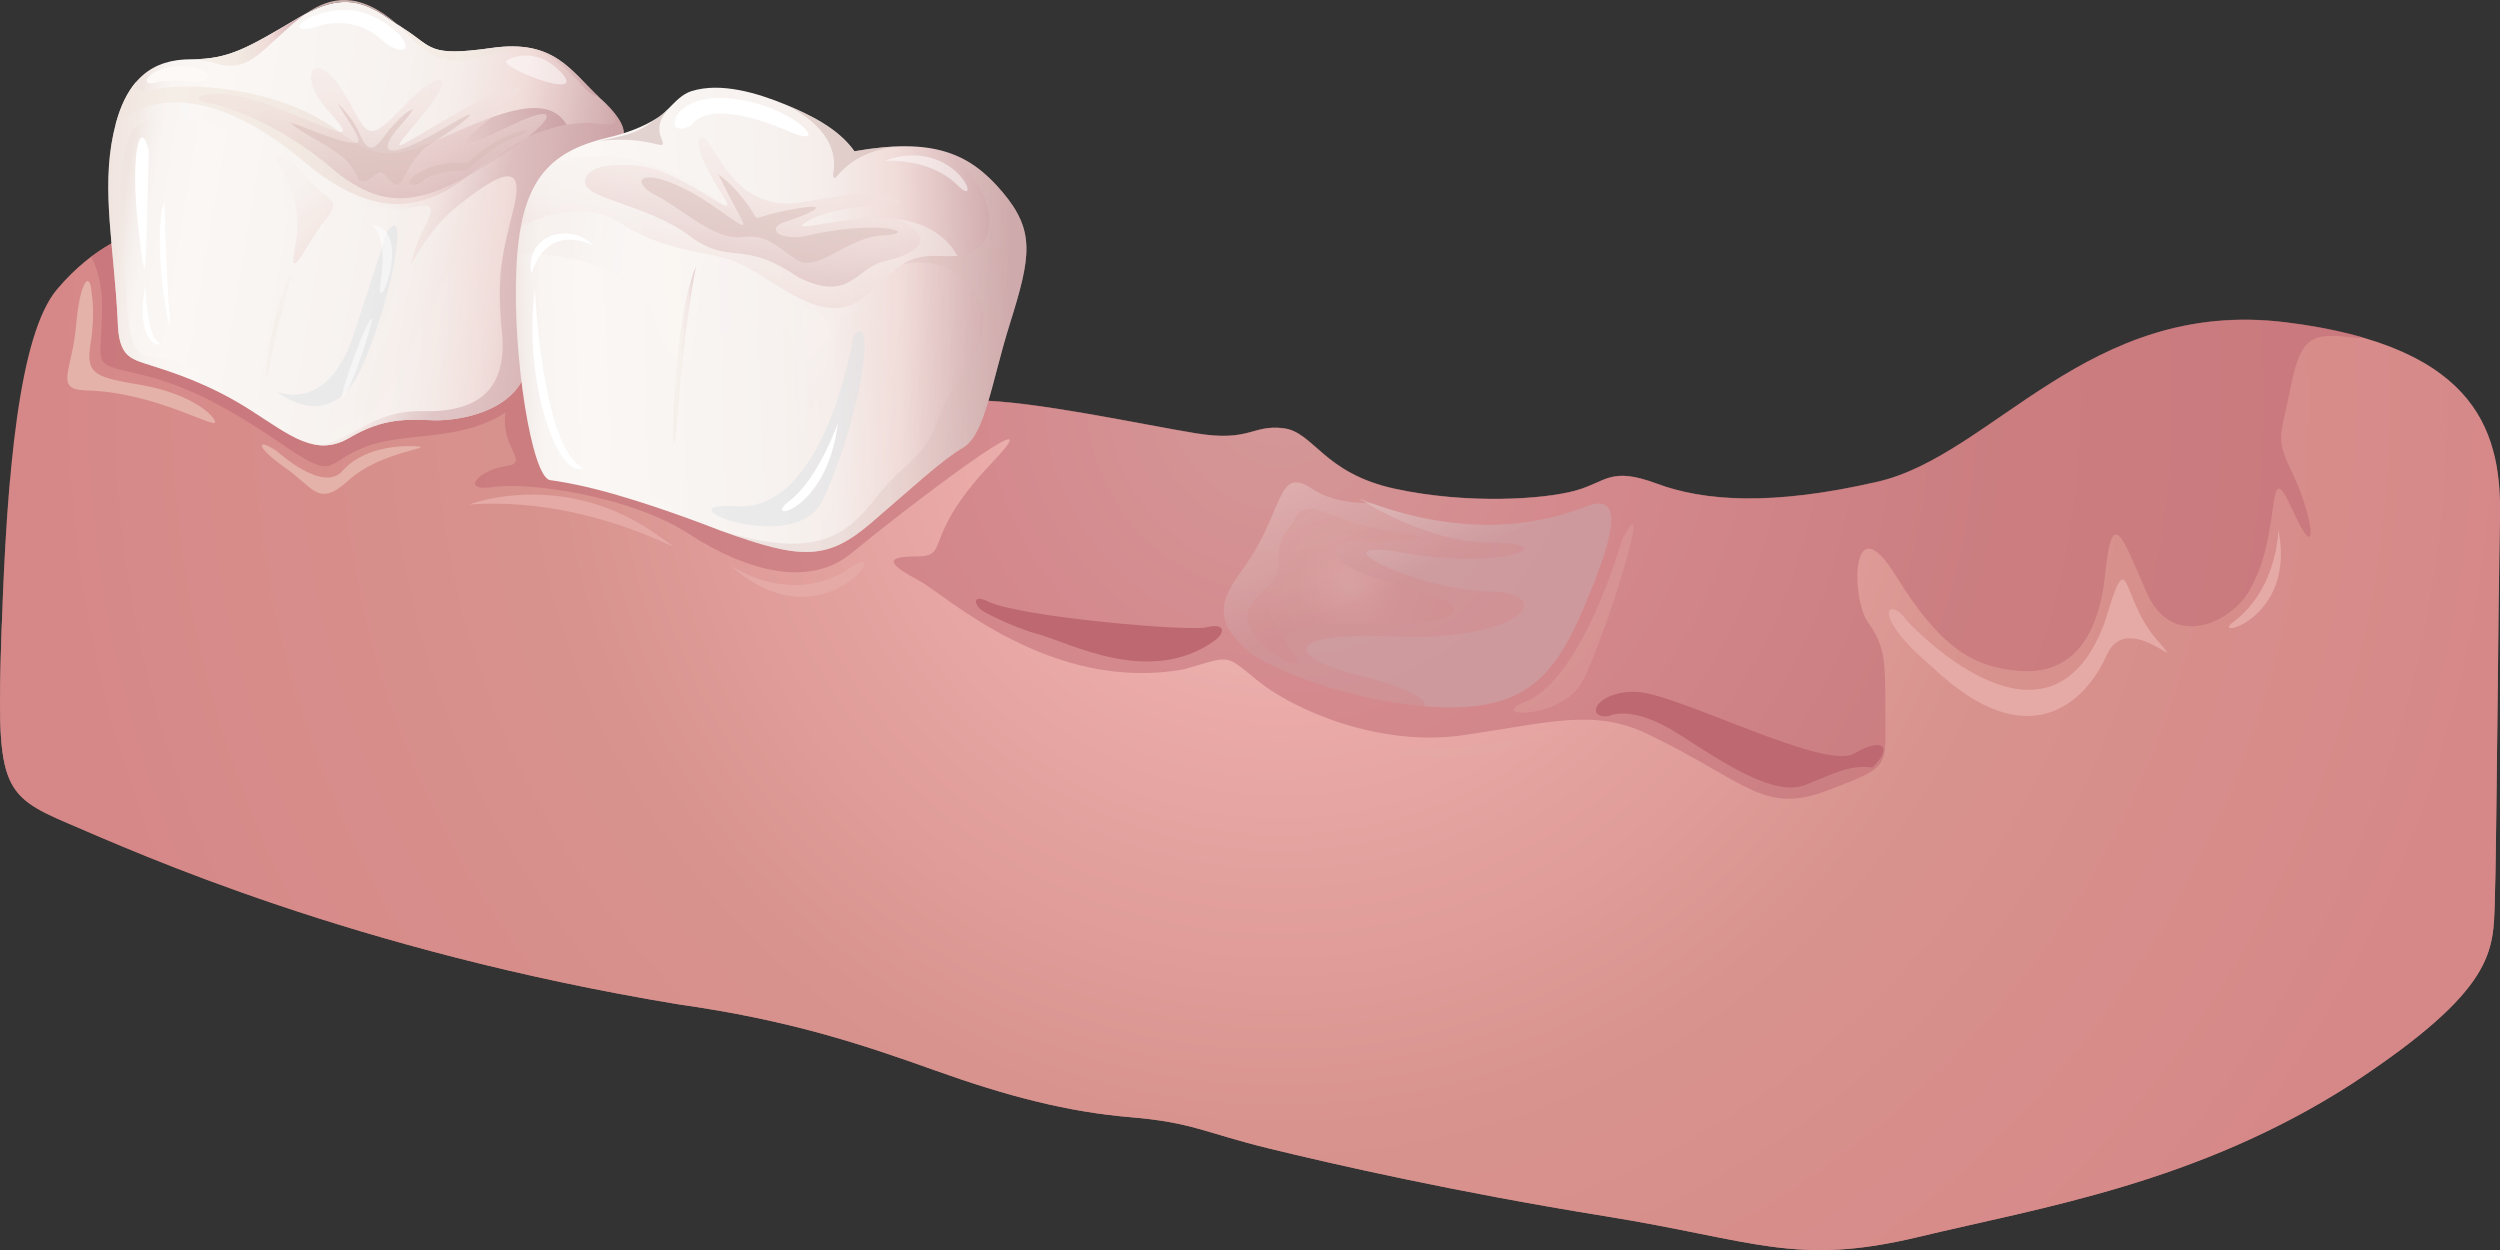 <?xml version="1.0" encoding="UTF-8"?> <svg xmlns="http://www.w3.org/2000/svg" width="136" height="68" viewBox="0 0 136 68" fill="none"><rect x="0" y="0" width="136" height="68" fill="#333333" stroke="none"/><g clip-path="url(#clip0_956_235)"><path d="M7.245 12.714C7.245 12.714 5.172 13.28 3.102 15.737C1.032 18.19 0.37 25.745 0.09 34.243C-0.194 42.741 -0.003 43.213 3.763 44.816C7.529 46.423 19.209 51.708 36.915 54.637C42.941 55.487 46.898 56.809 50.855 58.225C54.811 59.641 58.107 60.491 61.499 60.775C64.891 61.06 65.549 61.626 69.035 62.476C72.521 63.326 79.112 64.835 87.305 66.157C95.499 67.48 97.666 68.895 104.354 67.292C111.042 65.686 119.516 64.367 127.9 58.985C135.81 53.794 135.623 51.715 135.716 49.071C135.81 46.426 135.903 32.831 136 28.299C136.097 23.767 135.059 18.857 124.321 17.534C113.583 16.212 108.404 24.804 102.094 26.22C96.347 27.542 92.674 27.258 90.134 26.314C87.589 25.37 87.402 26.22 85.706 26.692C84.01 27.164 79.867 27.448 75.91 26.598C71.953 25.748 71.482 23.482 69.79 23.295C68.094 23.107 68 24.051 65.082 23.579C62.164 23.107 56.134 21.785 53.025 21.785C49.917 21.785 7.245 12.714 7.245 12.714Z" fill="url(#paint0_radial_956_235)"></path><g style="mix-blend-mode:screen" opacity="0.3"><path d="M74.871 40.472C74.871 40.472 77.886 41.322 83.913 39.812C86.457 39.247 79.015 42.738 74.871 40.472Z" fill="#E5AAA6"></path></g><g style="mix-blend-mode:multiply" opacity="0.5"><path d="M7.387 20.314C9.931 20.88 12.192 22.014 15.297 24.138C18.405 26.262 17.557 25.169 19.96 24.28C22.127 23.479 25.045 24.044 27.496 22.438C27.212 24.419 28.908 25.176 27.496 25.363C26.083 25.55 24.951 26.779 26.838 26.494C28.721 26.21 34.277 26.966 37.479 29.045C40.681 31.12 44.073 31.97 46.334 30.082C48.594 28.195 57.92 21.018 53.963 25.172C50.007 29.326 51.796 30.27 49.82 30.27C47.843 30.27 48.594 30.835 50.007 31.592C51.419 32.348 57.165 37.727 64.417 36.408C67.055 35.652 66.584 35.558 68.467 37.071C70.35 38.581 74.965 40.659 79.583 39.996C84.197 39.337 86.658 38.522 89.566 39.903C94.935 42.453 95.876 44.341 99.362 43.019C102.848 41.697 102.564 41.79 102.564 38.865C102.564 35.94 102.564 35.183 101.623 33.861C100.681 32.539 100.681 27.348 103.128 31.311C105.576 35.277 107.366 36.315 109.91 36.502C112.451 36.689 114.147 34.992 114.524 31.214C114.901 27.438 115.466 29.232 116.785 32.251C118.103 35.274 121.212 34.014 122.32 32.203C124.227 29.086 123.192 24.412 124.698 27.719C126.204 31.023 125.83 28.097 124.791 25.925C123.756 23.753 124.037 23.944 124.604 21.109C125.169 18.277 125.736 18.086 128.09 18.371C128.249 18.392 128.402 18.381 128.544 18.35C127.336 18.003 125.941 17.718 124.324 17.521C113.586 16.198 108.407 24.79 102.097 26.206C96.351 27.528 92.678 27.244 90.137 26.3C87.593 25.356 87.406 26.206 85.71 26.678C84.013 27.15 79.87 27.435 75.913 26.584C71.957 25.734 71.486 23.468 69.793 23.281C68.097 23.093 68.004 24.037 65.085 23.566C62.167 23.093 56.137 21.771 53.029 21.771C49.92 21.771 7.245 12.714 7.245 12.714C7.245 12.714 6.255 12.985 4.957 13.967C5.289 14.588 5.552 15.452 5.552 16.632C5.552 19.891 4.846 19.748 7.391 20.314H7.387Z" fill="#BE6871"></path></g><g style="mix-blend-mode:screen" opacity="0.3"><path d="M88.247 29.333C88.247 29.333 86.08 37.075 82.878 38.209C80.901 39.059 84.948 39.153 86.08 37.078C87.209 34.999 90.13 25.748 88.247 29.336V29.333Z" fill="#E5AAA6"></path></g><path d="M33.879 7.426C33.879 7.426 34.301 6.86 32.678 5.372C31.054 3.883 30.206 2.113 26.744 2.61C23.283 3.106 23.542 2.561 21.988 1.572C20.434 0.58 19.209 -0.788 16.335 0.909C13.462 2.61 12.476 3.224 10.402 3.224C8.329 3.224 6.823 4.216 6.165 7.284C5.507 10.351 6.214 13.561 6.401 17.434C6.449 19.415 7.058 19.509 8.239 19.887C9.416 20.265 11.392 20.88 13.608 22.295C15.82 23.711 17.187 24.891 19.025 23.805C20.86 22.719 22.178 22.812 23.546 22.861C24.91 22.91 27.738 22.438 28.538 20.408C29.337 18.378 33.882 7.426 33.882 7.426H33.879Z" fill="url(#paint1_linear_956_235)"></path><g style="mix-blend-mode:multiply" opacity="0.5"><path d="M32.678 5.375C33.456 6.368 34.09 6.933 32.466 6.722C30.843 6.51 28.368 7.218 25.685 9.411C23.002 11.607 20.247 11.961 16.432 8.703C9.976 3.366 6.66 6.385 6.297 6.753C6.252 6.923 6.207 7.1 6.169 7.284C5.511 10.351 6.217 13.561 6.404 17.434C6.452 19.415 7.062 19.509 8.242 19.887C9.419 20.265 11.396 20.88 13.611 22.295C15.823 23.711 17.19 24.891 19.028 23.805C20.863 22.719 22.182 22.812 23.549 22.861C24.913 22.91 27.741 22.438 28.541 20.408C29.341 18.378 33.886 7.426 33.886 7.426C33.886 7.426 34.308 6.86 32.684 5.372L32.678 5.375ZM25.401 13.165C23.283 16.351 21.233 22.372 19.537 22.795C17.841 23.218 17.63 24.776 14.663 22.441C11.697 20.106 9.294 19.537 8.093 19.398C6.892 19.256 6.961 17.416 6.681 12.954C6.397 8.491 6.892 7.856 6.892 7.856C7.103 6.794 8.162 5.944 10.849 6.583C13.531 7.221 15.934 10.337 15.723 12.815C15.511 15.293 15.3 16.427 16.713 14.3C18.125 12.177 18.973 10.972 21.022 11.68C23.072 12.388 22.224 13.662 20.811 17.628C19.399 21.594 20.527 19.752 22.296 15.504C24.062 11.254 27.523 9.98 25.405 13.169L25.401 13.165Z" fill="url(#paint2_linear_956_235)"></path></g><path style="mix-blend-mode:multiply" d="M24.553 7.287C21.656 8.561 20.669 8.915 18.336 7.076C15.016 4.667 10.07 4.456 8.304 4.879C7.567 5.056 7.373 4.813 7.394 4.469C6.93 5.011 6.56 5.757 6.29 6.753C6.653 6.385 9.973 3.366 16.425 8.703C20.24 11.961 22.995 11.607 25.678 9.411C27.575 7.86 29.365 7.055 30.826 6.788C29.825 5.059 27.219 6.111 24.546 7.287H24.553Z" fill="url(#paint3_linear_956_235)"></path><path style="mix-blend-mode:multiply" opacity="0.5" d="M15.158 8.915C15.158 8.915 16.571 10.827 16.076 13.304C15.581 15.782 16.713 13.162 17.699 11.958C18.689 10.754 17.768 10.966 16.782 9.761C15.792 8.557 14.663 7.992 15.158 8.911V8.915Z" fill="url(#paint4_linear_956_235)"></path><path style="mix-blend-mode:multiply" opacity="0.5" d="M15.865 14.862C15.865 14.862 14.947 18.332 14.594 20.244C14.241 22.157 14.663 16.705 15.865 14.862Z" fill="url(#paint5_linear_956_235)"></path><path d="M21.618 1.329C19.517 -0.503 17.973 -0.184 16.626 0.75C19.07 -0.569 20.278 0.42 21.618 1.329Z" fill="#CDB1AE"></path><path style="mix-blend-mode:multiply" d="M15.795 1.409C16.065 1.173 16.342 0.947 16.63 0.75C16.536 0.802 16.439 0.857 16.339 0.913C13.59 2.537 12.566 3.168 10.669 3.22C11.039 3.276 11.416 3.352 11.773 3.463C13.396 3.959 14.103 2.898 15.799 1.409H15.795Z" fill="url(#paint6_linear_956_235)"></path><path style="mix-blend-mode:multiply" d="M22.362 2.047C24.339 4.244 26.177 2.967 27.52 2.755C28.863 2.544 29.85 2.613 31.757 4.737C32.051 5.063 32.311 5.216 32.543 5.247C31.002 3.789 30.106 2.131 26.741 2.61C23.279 3.106 23.539 2.561 21.985 1.572C21.86 1.492 21.735 1.409 21.614 1.326C21.857 1.537 22.106 1.773 22.362 2.044V2.047Z" fill="url(#paint7_linear_956_235)"></path><path style="mix-blend-mode:multiply" opacity="0.5" d="M11.627 5.656C11.627 5.656 14.878 6.364 18.267 9.338C20.95 11.462 22.919 11.163 26.461 8.984C30.486 6.506 30.628 5.445 27.873 6.788C25.117 8.134 24.342 8.273 26.956 6.222C29.569 4.168 28.015 4.31 24.484 6.364C20.953 8.418 21.164 8.488 23.072 6.153C24.979 3.817 23.847 3.744 21.801 5.941C19.752 8.137 19.963 7.003 18.551 4.806C17.138 2.61 16.079 4.029 17.845 6.01C19.61 7.992 18.409 7.141 14.878 5.799C11.347 4.452 9.72 5.445 11.627 5.656Z" fill="url(#paint8_linear_956_235)"></path><path style="mix-blend-mode:multiply" opacity="0.5" d="M32.678 5.375C33.456 6.368 34.09 6.933 32.467 6.722C30.843 6.51 28.368 7.218 25.685 9.411C23.141 11.493 20.531 11.916 17.014 9.175C18.395 10.455 20.413 11.757 22.577 11.25C24.273 10.896 22.999 12.1 22.507 13.801C22.012 15.501 22.791 12.881 24.837 11.25C26.886 9.623 28.652 8.488 27.946 11.323C27.239 14.155 27.028 15.078 27.309 18.121C27.593 21.168 26.038 22.441 22.999 22.368C20.261 22.306 19.299 23.905 17.377 24.221C17.907 24.266 18.44 24.152 19.018 23.808C20.853 22.722 22.172 22.816 23.539 22.864C24.903 22.913 27.731 22.441 28.531 20.411C29.33 18.381 33.875 7.429 33.875 7.429C33.875 7.429 34.298 6.864 32.674 5.375H32.678Z" fill="url(#paint9_linear_956_235)"></path><path d="M10.544 4.452C10.544 4.452 9.367 4.265 8.425 4.501C7.484 4.737 8.097 3.602 9.789 3.602C11.482 3.602 11.766 4.501 10.544 4.452Z" fill="#FDF9F6"></path><path d="M16.997 1.527C16.997 1.527 18.973 0.632 20.669 2.092C22.366 3.557 22.788 2.141 20.34 0.913C17.893 -0.316 14.878 1.95 16.997 1.527Z" fill="white"></path><path opacity="0.5" d="M27.589 3.272C27.589 3.272 29.095 2.377 30.556 3.98C32.017 5.587 26.883 3.557 27.589 3.272Z" fill="white"></path><g style="mix-blend-mode:multiply" opacity="0.5"><path d="M23.165 7.995C25.322 6.676 26.509 5.587 24.671 6.673C23.785 7.197 22.85 7.763 21.874 8.092C21.071 8.366 20.867 8.065 21.358 7.353C21.694 6.867 22.192 6.458 22.466 5.934C21.974 6.107 21.593 6.624 21.24 6.985C21.019 7.211 20.638 7.867 20.358 7.988C19.832 8.221 19.61 7.298 19.392 6.919C19.108 6.427 18.759 6.017 18.371 5.611C18.509 5.951 19.6 7.423 19.499 7.69C19.354 8.071 17.142 7.152 16.844 7.044C16.491 6.919 16.135 6.749 15.764 6.676C16.553 7.315 17.54 7.742 18.367 8.339C18.887 8.713 19.136 9.036 19.42 9.557C19.569 9.827 19.423 9.831 19.783 9.848C20.05 9.859 20.178 9.668 20.372 9.55C20.77 9.31 20.694 9.248 21.147 9.744C21.711 10.358 21.76 9.98 22.23 9.178C22.701 8.377 23.172 7.999 23.172 7.999L23.165 7.995Z" fill="#D8BCB8"></path></g><g style="mix-blend-mode:multiply" opacity="0.5"><path d="M22.833 9.977C22.833 9.977 23.397 9.269 25.329 9.269C26.412 8.512 26.554 8.089 28.153 7.43C29.753 6.767 27.399 6.958 25.471 8.845C22.504 8.703 21.514 10.497 22.833 9.977Z" fill="#D8BCB8"></path></g><path d="M8.093 8.183C8.093 8.183 8.093 8.748 8 12.055C7.906 15.359 7.865 15.32 7.529 12.433C7.058 8.373 7.622 6.295 8.093 8.186V8.183Z" fill="white"></path><path d="M7.906 15.546C7.906 15.546 8 18.19 8.564 18.569C9.128 18.947 7.245 19.041 7.906 15.546Z" fill="white"></path><path d="M8.941 10.92C8.941 10.92 9.035 14.887 9.225 17.153C9.412 19.419 8.19 13.28 8.941 10.92Z" fill="white"></path><path opacity="0.5" d="M20.998 12.714C20.998 12.714 20.621 14.037 19.209 18.284C17.796 22.531 15.065 21.306 15.065 21.306C15.065 21.306 17.983 23.76 19.679 19.984C21.375 16.209 22.317 10.639 20.998 12.714Z" fill="#DEE3E6"></path><path opacity="0.5" d="M20.244 12.243C20.244 12.243 21.092 12.714 20.714 15.265C20.337 17.816 22.597 12.433 20.244 12.243Z" fill="white"></path><path opacity="0.5" d="M20.244 17.437C20.244 17.437 19.395 20.553 18.738 21.497C18.08 22.441 20.244 16.493 20.244 17.437Z" fill="white"></path><path d="M36.949 5.344C36.558 5.674 36.226 6.111 35.803 6.385C34.969 6.933 33.997 7.266 33.031 7.495C29.78 8.273 28.299 9.904 28.088 14.647C27.876 19.391 28.936 25.977 29.926 26.119C30.916 26.262 33.387 26.616 39.251 28.882C43.561 30.44 44.973 30.509 47.376 28.458C49.778 26.404 51.19 25.061 52.392 24.35C53.593 23.642 53.935 20.807 54.936 17.621C56.089 13.939 56.324 12.569 54.534 10.445C52.745 8.321 50.768 7.471 46.483 8.228C45.617 6.992 44.063 6.236 42.713 5.681C41.221 5.07 39.21 4.449 37.604 4.962C37.361 5.039 37.15 5.177 36.956 5.34L36.949 5.344Z" fill="url(#paint10_linear_956_235)"></path><path style="mix-blend-mode:multiply" opacity="0.5" d="M45.956 11.961C42.941 12.34 42.377 13.093 39.459 11.205C35.62 8.103 32.203 8.252 30.113 8.845C29.23 9.605 28.655 10.691 28.344 12.298C29.767 11.621 31.895 11 33.668 12.1C36.634 13.943 38.472 13.516 40.307 14.366C42.142 15.216 44.828 17.906 46.947 16.205C49.065 14.505 49.065 13.797 51.467 13.939C51.685 13.953 51.893 13.946 52.084 13.922C50.983 11.954 48.618 11.625 45.956 11.958V11.961Z" fill="url(#paint11_linear_956_235)"></path><path style="mix-blend-mode:multiply" opacity="0.5" d="M48.075 14.224C46.555 14.585 46.24 16.49 43.412 15.074C40.304 12.95 39.739 14.508 37.479 12.808C35.218 11.108 31.688 10.827 31.826 9.834C31.968 8.842 33.945 8.984 33.945 8.984C36.911 8.748 40.677 12.714 39.265 10.542C37.853 8.37 37.759 7.239 38.324 7.52C38.888 7.804 39.937 11.562 43.506 11.014C47.178 10.448 47.556 10.258 48.781 10.827C50.007 11.392 45.956 10.827 43.883 12.055C42.377 12.905 47.649 11.299 48.968 11.961C50.287 12.621 50.851 13.565 48.075 14.227V14.224Z" fill="url(#paint12_linear_956_235)"></path><g style="mix-blend-mode:multiply" opacity="0.5"><path style="mix-blend-mode:multiply" opacity="0.5" d="M54.527 10.448C53.821 9.612 53.084 8.977 52.191 8.554C52.281 8.748 52.402 8.953 52.575 9.161C54.815 11.889 53.866 14.082 51.464 13.939C49.062 13.797 49.062 14.505 46.943 16.205C44.824 17.906 42.138 15.213 40.304 14.366C38.465 13.516 36.631 13.943 33.664 12.1C31.892 11 29.763 11.621 28.34 12.298C28.254 12.739 28.191 13.228 28.146 13.752C30.521 13.797 34.8 14.283 35.689 17.718C36.915 22.438 39.362 16.962 41.435 16.962C43.509 16.962 43.509 20.834 43.412 23.003C43.319 25.176 45.382 21.622 45.486 18.85C45.603 15.709 48.058 17.069 47.791 18.968C47.154 23.5 46.801 24.138 45.672 26.782C44.212 30.197 42.848 29.614 38.798 28.292C35.817 27.32 35.232 26.501 33.557 26.928C34.959 27.331 36.807 27.941 39.244 28.882C43.554 30.44 44.966 30.509 47.369 28.458C49.771 26.404 51.183 25.061 52.385 24.35C53.586 23.642 53.928 20.807 54.929 17.621C56.082 13.939 56.317 12.569 54.527 10.445V10.448Z" fill="url(#paint13_linear_956_235)"></path></g><g style="mix-blend-mode:multiply" opacity="0.3"><path d="M54.527 10.448C53.821 9.612 53.084 8.977 52.191 8.554C52.281 8.748 52.402 8.953 52.575 9.161C54.815 11.889 53.866 14.082 51.464 13.939C50.297 13.87 49.698 14.005 49.148 14.352C49.93 14.214 50.848 14.227 51.703 14.696C53.776 15.827 54.15 17.999 52.36 20.363C50.571 22.722 51.419 23.572 49.065 25.554C46.711 27.535 46.382 31.078 39.248 28.882C43.557 30.44 44.97 30.509 47.372 28.458C49.775 26.404 51.187 25.061 52.388 24.35C53.589 23.642 53.932 20.807 54.932 17.621C56.085 13.939 56.321 12.569 54.531 10.445L54.527 10.448Z" fill="#D8BCB8"></path></g><path d="M32.3 13.377C32.3 13.377 29.853 11.961 28.908 14.887C28.531 12.714 31.075 12.055 32.3 13.377Z" fill="white"></path><path d="M29.098 15.737C29.098 15.737 29.476 24.423 31.736 25.46C30.324 26.119 28.441 20.644 29.098 15.737Z" fill="white"></path><path style="mix-blend-mode:multiply" opacity="0.5" d="M43.609 16.962C43.609 16.962 44.014 19.054 43.942 21.41C43.869 23.77 44.914 20.401 45.16 18.614C45.406 16.826 43.81 16.587 43.609 16.958V16.962Z" fill="url(#paint14_linear_956_235)"></path><path opacity="0.5" d="M46.427 18.284C46.427 18.284 44.922 27.82 40.117 27.535C35.596 27.251 43.26 30.339 44.731 27.251C46.801 22.906 47.746 16.677 46.427 18.28V18.284Z" fill="#DEE3E6"></path><path d="M45.579 23.007C45.579 23.007 44.544 26.029 42.941 27.254C41.339 28.483 45.015 27.917 45.579 23.007Z" fill="white"></path><path style="mix-blend-mode:multiply" opacity="0.5" d="M37.856 14.508C37.856 14.508 37.199 17.625 36.821 23.288C36.444 26.782 36.537 17.527 37.856 14.508Z" fill="url(#paint15_linear_956_235)"></path><path d="M37.669 6.767C37.669 6.767 38.424 5.16 43.132 7.239C45.299 8.089 43.038 5.632 39.646 5.351C36.257 5.066 36.067 7.804 37.669 6.767Z" fill="white"></path><path opacity="0.5" d="M48.123 8.748C48.123 8.748 50.571 8.561 52.08 10.07C53.586 11.58 51.987 7.332 48.123 8.748Z" fill="white"></path><g style="mix-blend-mode:multiply" opacity="0.5"><path d="M39.082 9.505C39.082 9.505 39.646 10.636 40.307 11.864C40.965 13.093 38.988 11.014 36.821 10.07C34.654 9.126 34.374 9.977 35.693 10.636C37.012 11.295 38.895 13.089 40.307 12.902C41.719 12.711 42.19 13.374 43.322 14.13C44.454 14.887 46.053 12.902 48.03 12.808C50.007 12.714 48.217 11.958 44.357 12.714C42.474 13.28 41.532 12.43 42.754 12.055C43.98 11.677 45.579 10.924 43.038 11.396C40.494 11.868 41.532 12.246 40.591 11.018C39.649 9.789 39.085 9.508 39.085 9.508L39.082 9.505Z" fill="#D8BCB8"></path></g><g style="mix-blend-mode:multiply" opacity="0.5"><path d="M45.319 9.48C45.385 10.355 45.648 8.349 48.771 7.971C48.085 7.999 47.327 8.082 46.472 8.231C45.621 7.013 44.098 6.26 42.758 5.708C43.931 6.288 45.704 7.509 45.319 9.484V9.48Z" fill="#CDB1AE"></path></g><path opacity="0.5" d="M36.35 5.965C36.35 5.965 35.596 6.624 35.973 7.523C36.35 8.419 35.596 7.336 32.629 7.665C34.938 7.194 34.89 7.051 36.35 5.965Z" fill="#CDB1AE"></path><path style="mix-blend-mode:multiply" opacity="0.5" d="M86.08 27.632C81.452 29.378 76.914 28.316 73.906 27.112C75.456 28.063 78.291 29.524 81.088 29.524C85.232 29.524 81.746 31.033 76.474 30.089C71.199 29.145 76.851 32.071 80.901 32.168C84.952 32.261 82.691 34.906 76.003 34.621C69.315 34.337 70.163 35.85 74.12 36.793C76.325 37.321 77.769 38.053 77.471 38.417C82.843 38.869 84.508 36.939 86.177 33.018C88.06 28.58 88.251 26.692 86.084 27.636L86.08 27.632Z" fill="url(#paint16_linear_956_235)"></path><g opacity="0.5"><path style="mix-blend-mode:multiply" opacity="0.7" d="M86.08 27.632C81.795 29.25 77.585 28.458 74.598 27.376C73.559 27.383 72.327 27.223 71.389 26.595C69.412 25.273 69.904 27.823 67.574 31.009C66.332 32.709 65.958 33.84 68.121 35.603C69.831 36.675 72.341 37.522 75.155 38.112C82.407 39.34 84.29 37.453 86.174 33.014C88.057 28.576 88.247 26.689 86.08 27.632Z" fill="url(#paint17_linear_956_235)"></path></g><path opacity="0.2" d="M70.395 28.389C70.395 28.389 70.537 27.327 71.95 27.823C73.362 28.32 74.21 28.743 76.471 29.027C78.731 29.312 74.989 29.593 73.646 29.524C72.303 29.454 71.739 30.728 76.26 31.859C80.78 32.994 79.51 33.913 75.269 33.913C71.029 33.913 69.194 34.198 70.254 35.398C71.313 36.603 69.689 36.179 68.419 34.76C67.148 33.344 68.277 32.636 69.194 31.644C70.112 30.651 68.841 30.086 70.395 28.385V28.389Z" fill="url(#paint18_radial_956_235)"></path><g style="mix-blend-mode:multiply" opacity="0.4"><path d="M132.698 24.232C133.262 29.52 131.379 36.318 126.858 32.73C122.337 29.142 124.784 45.569 119.699 39.15C114.614 32.73 115.885 52.745 106.324 39.15C102.367 34.239 103.876 52.933 94.644 45.76C85.415 38.584 79.011 50.292 70.534 42.55C64.507 38.018 62.998 41.985 58.103 44.251C53.205 46.517 52.471 30.346 43.035 35.752C32.487 41.794 37.396 25.016 24.387 31.786C14.591 36.884 23.632 22.535 16.851 29.898C10.374 36.932 13.691 15.713 0.54 26.144C0.322 28.632 0.183 31.384 0.087 34.243C-0.197 42.741 -0.007 43.213 3.759 44.816C7.526 46.423 19.205 51.708 36.911 54.637C42.938 55.487 46.895 56.809 50.851 58.225C54.808 59.641 58.103 60.491 61.496 60.775C64.888 61.06 65.546 61.626 69.032 62.476C72.517 63.326 79.108 64.835 87.302 66.157C95.496 67.48 97.663 68.895 104.35 67.292C111.038 65.686 119.512 64.367 127.896 58.985C135.806 53.794 135.619 51.715 135.713 49.071C135.806 46.426 135.9 32.831 135.997 28.299C136.021 27.081 135.962 25.838 135.661 24.645C133.958 22.826 132.438 21.789 132.701 24.239L132.698 24.232Z" fill="url(#paint19_radial_956_235)"></path></g><path d="M103.738 33.771C103.738 33.771 111.367 42.127 114.476 33.913C115.888 29.239 115.324 32.498 117.3 34.764C119.277 37.029 115.746 33.063 114.618 35.614C113.489 38.164 110.381 41.277 105.154 36.322C101.623 33.348 102.751 32.355 103.741 33.771H103.738Z" fill="#E5AAA6"></path><path d="M123.94 28.812C123.94 28.812 123.94 32.071 121.396 33.91C120.405 34.76 124.926 33.625 123.94 28.812Z" fill="#E5AAA6"></path><g opacity="0.5"><path style="mix-blend-mode:multiply" d="M122.244 59.828C110.235 66.203 109.107 60.112 104.254 62.566C101.38 64.02 99.733 66.532 96.344 66.341C92.951 66.154 92.951 63.132 91.068 63.51C82.151 65.297 66.203 59.734 64.133 57.656C62.06 55.577 59.235 59.165 56.597 58.79C53.011 58.277 52.077 52.18 49.629 54.071C47.182 55.959 42.093 54.828 17.041 48.404C3.448 44.92 0.602 37.772 0.1 33.886C0.097 34.004 0.093 34.121 0.087 34.243C-0.197 42.741 -0.007 43.213 3.759 44.816C7.526 46.423 19.205 51.708 36.911 54.637C42.938 55.487 46.895 56.809 50.851 58.225C54.808 59.641 58.103 60.491 61.496 60.775C64.888 61.06 65.546 61.625 69.031 62.476C72.517 63.326 79.108 64.835 87.302 66.157C95.496 67.48 97.663 68.895 104.35 67.292C111.038 65.686 119.512 64.367 127.896 58.985C135.806 53.793 135.619 51.715 135.713 49.071C135.768 47.495 135.823 42.04 135.882 36.925C135.858 36.915 135.834 36.904 135.806 36.891C135.1 52.752 134.252 53.46 122.244 59.831V59.828Z" fill="url(#paint20_radial_956_235)"></path></g><g style="mix-blend-mode:multiply"><path d="M53.489 33.254C53.489 33.254 54.856 34.052 56.553 34.524C58.249 34.996 62.52 37.324 66.006 34.902C66.723 34.403 66.619 33.875 65.663 34.121C64.712 34.371 55.351 33.556 53.724 32.706C52.807 32.282 53.035 32.987 53.486 33.254H53.489Z" fill="#BE6871"></path></g><g style="mix-blend-mode:multiply"><path d="M101.855 41.749C100.629 41.606 99.878 42.033 98.227 42.693C96.579 43.352 93.99 41.655 91.352 39.955C88.714 38.254 87.492 38.962 87.492 38.962C86.174 39.105 86.831 37.547 89.047 37.64C91.259 37.734 99.265 41.936 100.868 40.992C102.471 40.048 102.987 40.663 101.858 41.749H101.855Z" fill="#BE6871"></path></g><path d="M25.519 27.445C25.519 27.445 30.417 25.557 35.409 28.861C39.269 31.599 33.242 26.879 25.519 27.445Z" fill="#E5AAA6"></path><path d="M39.739 30.748C39.739 30.748 43.035 33.108 46.334 30.842C48.688 29.236 44.731 35.281 39.739 30.748Z" fill="#E5AAA6"></path><path d="M4.988 15.997C4.988 15.997 5.199 17.059 4.919 18.759C4.635 20.46 5.341 20.529 7.744 20.956C10.146 21.379 11.558 22.445 11.7 22.937C11.842 23.434 8.45 21.31 4.635 21.237C2.939 21.168 3.929 20.175 4.14 17.698C4.351 15.22 4.919 14.654 4.988 15.997Z" fill="#E4B2A9"></path><path d="M15.089 24.565C15.089 24.565 17.561 26.831 18.62 25.627C19.679 24.423 21.517 24.211 22.646 24.28C23.778 24.35 20.669 24.565 18.973 26.119C17.277 27.677 17.066 26.473 15.37 25.342C13.884 24.28 13.957 23.784 15.086 24.561L15.089 24.565Z" fill="#E4B2A9"></path></g><defs><radialGradient id="paint0_radial_956_235" cx="0" cy="0" r="1" gradientUnits="userSpaceOnUse" gradientTransform="translate(69.689 21.591) scale(68.893 69.062)"><stop stop-color="#EAC8BE"></stop><stop offset="0.25" stop-color="#EAAAA8"></stop><stop offset="0.58" stop-color="#D8938E"></stop><stop offset="0.98" stop-color="#D68888"></stop></radialGradient><linearGradient id="paint1_linear_956_235" x1="6.764" y1="10.233" x2="32.955" y2="14.64" gradientUnits="userSpaceOnUse"><stop stop-color="#F0E5E0"></stop><stop offset="0.03" stop-color="#F5EFEC"></stop><stop offset="0.06" stop-color="#F9F5F3"></stop><stop offset="0.15" stop-color="#FAF7F5"></stop><stop offset="0.53" stop-color="#F7F2EF"></stop><stop offset="0.64" stop-color="#F5EDEA"></stop><stop offset="0.76" stop-color="#F1DEDB"></stop><stop offset="0.78" stop-color="#F0DBD8"></stop><stop offset="1" stop-color="#CBA2A6"></stop></linearGradient><linearGradient id="paint2_linear_956_235" x1="5.888" y1="14.803" x2="33.927" y2="14.803" gradientUnits="userSpaceOnUse"><stop stop-color="#F0E5DF"></stop><stop offset="0.02" stop-color="#F2E8E3"></stop><stop offset="0.09" stop-color="#F8F3F0"></stop><stop offset="0.15" stop-color="#FAF7F5"></stop><stop offset="0.53" stop-color="#F7F2EF"></stop><stop offset="0.64" stop-color="#F5EDEA"></stop><stop offset="0.76" stop-color="#F1DEDB"></stop><stop offset="0.78" stop-color="#F0DBD8"></stop><stop offset="1" stop-color="#CBA2A6"></stop></linearGradient><linearGradient id="paint3_linear_956_235" x1="6.293" y1="7.787" x2="30.832" y2="7.787" gradientUnits="userSpaceOnUse"><stop stop-color="#F0E5DF"></stop><stop offset="0.12" stop-color="#F5EEE6"></stop><stop offset="0.36" stop-color="#F3EBE3"></stop><stop offset="0.48" stop-color="#F0E5DF"></stop><stop offset="0.67" stop-color="#F0DBD8"></stop><stop offset="1" stop-color="#CBA2A6"></stop></linearGradient><linearGradient id="paint4_linear_956_235" x1="9.028" y1="2.738" x2="19.586" y2="15.743" gradientUnits="userSpaceOnUse"><stop stop-color="#F0E5DF"></stop><stop offset="0.02" stop-color="#F2E8E3"></stop><stop offset="0.09" stop-color="#F8F3F0"></stop><stop offset="0.15" stop-color="#FAF7F5"></stop><stop offset="0.53" stop-color="#F7F2EF"></stop><stop offset="0.64" stop-color="#F5EDEA"></stop><stop offset="0.76" stop-color="#F1DEDB"></stop><stop offset="0.78" stop-color="#F0DBD8"></stop><stop offset="1" stop-color="#CBA2A6"></stop></linearGradient><linearGradient id="paint5_linear_956_235" x1="12.714" y1="14.62" x2="22.919" y2="27.553" gradientUnits="userSpaceOnUse"><stop stop-color="#F0E5DF"></stop><stop offset="0.12" stop-color="#F5EEE6"></stop><stop offset="0.36" stop-color="#F3EBE3"></stop><stop offset="0.48" stop-color="#F0E5DF"></stop><stop offset="0.67" stop-color="#F0DBD8"></stop><stop offset="1" stop-color="#CBA2A6"></stop></linearGradient><linearGradient id="paint6_linear_956_235" x1="10.665" y1="2.169" x2="16.626" y2="2.169" gradientUnits="userSpaceOnUse"><stop stop-color="#F0E5DF"></stop><stop offset="0.12" stop-color="#F5EEE6"></stop><stop offset="0.36" stop-color="#F3EBE3"></stop><stop offset="0.48" stop-color="#F0E5DF"></stop><stop offset="0.67" stop-color="#F0DBD8"></stop><stop offset="1" stop-color="#CBA2A6"></stop></linearGradient><linearGradient id="paint7_linear_956_235" x1="21.618" y1="3.29" x2="32.543" y2="3.29" gradientUnits="userSpaceOnUse"><stop stop-color="#F0E5DF"></stop><stop offset="0.12" stop-color="#F5EEE6"></stop><stop offset="0.36" stop-color="#F3EBE3"></stop><stop offset="0.48" stop-color="#F0E5DF"></stop><stop offset="0.67" stop-color="#F0DBD8"></stop><stop offset="1" stop-color="#CBA2A6"></stop></linearGradient><linearGradient id="paint8_linear_956_235" x1="20.877" y1="-12.926" x2="20.094" y2="11.573" gradientUnits="userSpaceOnUse"><stop stop-color="#F0E5DF"></stop><stop offset="0.02" stop-color="#F2E8E3"></stop><stop offset="0.09" stop-color="#F8F3F0"></stop><stop offset="0.15" stop-color="#FAF7F5"></stop><stop offset="0.53" stop-color="#F7F2EF"></stop><stop offset="0.64" stop-color="#F5EDEA"></stop><stop offset="0.76" stop-color="#F1DEDB"></stop><stop offset="0.78" stop-color="#F0DBD8"></stop><stop offset="1" stop-color="#CBA2A6"></stop></linearGradient><linearGradient id="paint9_linear_956_235" x1="11.043" y1="10.393" x2="25.882" y2="15.046" gradientUnits="userSpaceOnUse"><stop stop-color="#F0E5DF"></stop><stop offset="0.02" stop-color="#F2E8E3"></stop><stop offset="0.09" stop-color="#F8F3F0"></stop><stop offset="0.15" stop-color="#FAF7F5"></stop><stop offset="0.53" stop-color="#F7F2EF"></stop><stop offset="0.64" stop-color="#F5EDEA"></stop><stop offset="0.76" stop-color="#F1DEDB"></stop><stop offset="0.78" stop-color="#F0DBD8"></stop><stop offset="1" stop-color="#CBA2A6"></stop></linearGradient><linearGradient id="paint10_linear_956_235" x1="27.849" y1="17.777" x2="55.095" y2="17.024" gradientUnits="userSpaceOnUse"><stop stop-color="#F0E5E0"></stop><stop offset="0.03" stop-color="#F5EFEC"></stop><stop offset="0.06" stop-color="#F9F5F3"></stop><stop offset="0.15" stop-color="#FAF7F5"></stop><stop offset="0.53" stop-color="#F7F2EF"></stop><stop offset="0.64" stop-color="#F5EDEA"></stop><stop offset="0.76" stop-color="#F1DEDB"></stop><stop offset="0.78" stop-color="#F0DBD8"></stop><stop offset="1" stop-color="#CBA2A6"></stop></linearGradient><linearGradient id="paint11_linear_956_235" x1="42.664" y1="0.434" x2="38.974" y2="19.408" gradientUnits="userSpaceOnUse"><stop stop-color="#F0E5DF"></stop><stop offset="0.02" stop-color="#F2E8E3"></stop><stop offset="0.09" stop-color="#F8F3F0"></stop><stop offset="0.15" stop-color="#FAF7F5"></stop><stop offset="0.53" stop-color="#F7F2EF"></stop><stop offset="0.64" stop-color="#F5EDEA"></stop><stop offset="0.76" stop-color="#F1DEDB"></stop><stop offset="0.78" stop-color="#F0DBD8"></stop><stop offset="1" stop-color="#CBA2A6"></stop></linearGradient><linearGradient id="paint12_linear_956_235" x1="44.409" y1="-8.859" x2="40.079" y2="16.417" gradientUnits="userSpaceOnUse"><stop stop-color="#F0E5DF"></stop><stop offset="0.02" stop-color="#F2E8E3"></stop><stop offset="0.09" stop-color="#F8F3F0"></stop><stop offset="0.15" stop-color="#FAF7F5"></stop><stop offset="0.53" stop-color="#F7F2EF"></stop><stop offset="0.64" stop-color="#F5EDEA"></stop><stop offset="0.76" stop-color="#F1DEDB"></stop><stop offset="0.78" stop-color="#F0DBD8"></stop><stop offset="1" stop-color="#CBA2A6"></stop></linearGradient><linearGradient id="paint13_linear_956_235" x1="30.57" y1="17.239" x2="54.449" y2="20.061" gradientUnits="userSpaceOnUse"><stop stop-color="#F0E5DF"></stop><stop offset="0.02" stop-color="#F2E8E3"></stop><stop offset="0.09" stop-color="#F8F3F0"></stop><stop offset="0.15" stop-color="#FAF7F5"></stop><stop offset="0.53" stop-color="#F7F2EF"></stop><stop offset="0.64" stop-color="#F5EDEA"></stop><stop offset="0.76" stop-color="#F1DEDB"></stop><stop offset="0.78" stop-color="#F0DBD8"></stop><stop offset="1" stop-color="#CBA2A6"></stop></linearGradient><linearGradient id="paint14_linear_956_235" x1="38.102" y1="14.071" x2="49.502" y2="24.173" gradientUnits="userSpaceOnUse"><stop stop-color="#F0E5DF"></stop><stop offset="0.02" stop-color="#F2E8E3"></stop><stop offset="0.09" stop-color="#F8F3F0"></stop><stop offset="0.15" stop-color="#FAF7F5"></stop><stop offset="0.53" stop-color="#F7F2EF"></stop><stop offset="0.64" stop-color="#F5EDEA"></stop><stop offset="0.76" stop-color="#F1DEDB"></stop><stop offset="0.78" stop-color="#F0DBD8"></stop><stop offset="1" stop-color="#CBA2A6"></stop></linearGradient><linearGradient id="paint15_linear_956_235" x1="36.627" y1="19.287" x2="37.856" y2="19.287" gradientUnits="userSpaceOnUse"><stop stop-color="#F0E5DF"></stop><stop offset="0.12" stop-color="#F5EEE6"></stop><stop offset="0.36" stop-color="#F3EBE3"></stop><stop offset="0.48" stop-color="#F0E5DF"></stop><stop offset="0.67" stop-color="#F0DBD8"></stop><stop offset="1" stop-color="#CBA2A6"></stop></linearGradient><linearGradient id="paint16_linear_956_235" x1="70.392" y1="10.705" x2="78.905" y2="30.518" gradientUnits="userSpaceOnUse"><stop stop-color="#F0E5DF"></stop><stop offset="0.12" stop-color="#F5EEE6"></stop><stop offset="0.36" stop-color="#F3EBE3"></stop><stop offset="0.48" stop-color="#F0E5DF"></stop><stop offset="0.67" stop-color="#F0DBD8"></stop><stop offset="1" stop-color="#CBA2A6"></stop></linearGradient><linearGradient id="paint17_linear_956_235" x1="68.824" y1="11.403" x2="77.33" y2="31.202" gradientUnits="userSpaceOnUse"><stop stop-color="#F0E5DF"></stop><stop offset="0.12" stop-color="#F5EEE6"></stop><stop offset="0.36" stop-color="#F3EBE3"></stop><stop offset="0.48" stop-color="#F0E5DF"></stop><stop offset="0.67" stop-color="#F0DBD8"></stop><stop offset="1" stop-color="#CBA2A6"></stop></linearGradient><radialGradient id="paint18_radial_956_235" cx="0" cy="0" r="1" gradientUnits="userSpaceOnUse" gradientTransform="translate(73.476 31.897) scale(4.964 4.976)"><stop stop-color="#EAC8BE"></stop><stop offset="0.25" stop-color="#EAAAA8"></stop><stop offset="0.58" stop-color="#D8938E"></stop><stop offset="0.98" stop-color="#D68888"></stop></radialGradient><radialGradient id="paint19_radial_956_235" cx="0" cy="0" r="1" gradientUnits="userSpaceOnUse" gradientTransform="translate(69.689 21.591) scale(68.893 69.062)"><stop stop-color="#EAC8BE"></stop><stop offset="0.25" stop-color="#EAAAA8"></stop><stop offset="0.58" stop-color="#D8938E"></stop><stop offset="0.98" stop-color="#D68888"></stop></radialGradient><radialGradient id="paint20_radial_956_235" cx="0" cy="0" r="1" gradientUnits="userSpaceOnUse" gradientTransform="translate(69.689 21.591) scale(68.893 69.062)"><stop stop-color="#EAC8BE"></stop><stop offset="0.25" stop-color="#EAAAA8"></stop><stop offset="0.58" stop-color="#D8938E"></stop><stop offset="0.98" stop-color="#D68888"></stop></radialGradient><clipPath id="clip0_956_235"><rect width="136" height="68" fill="white"></rect></clipPath></defs></svg> 